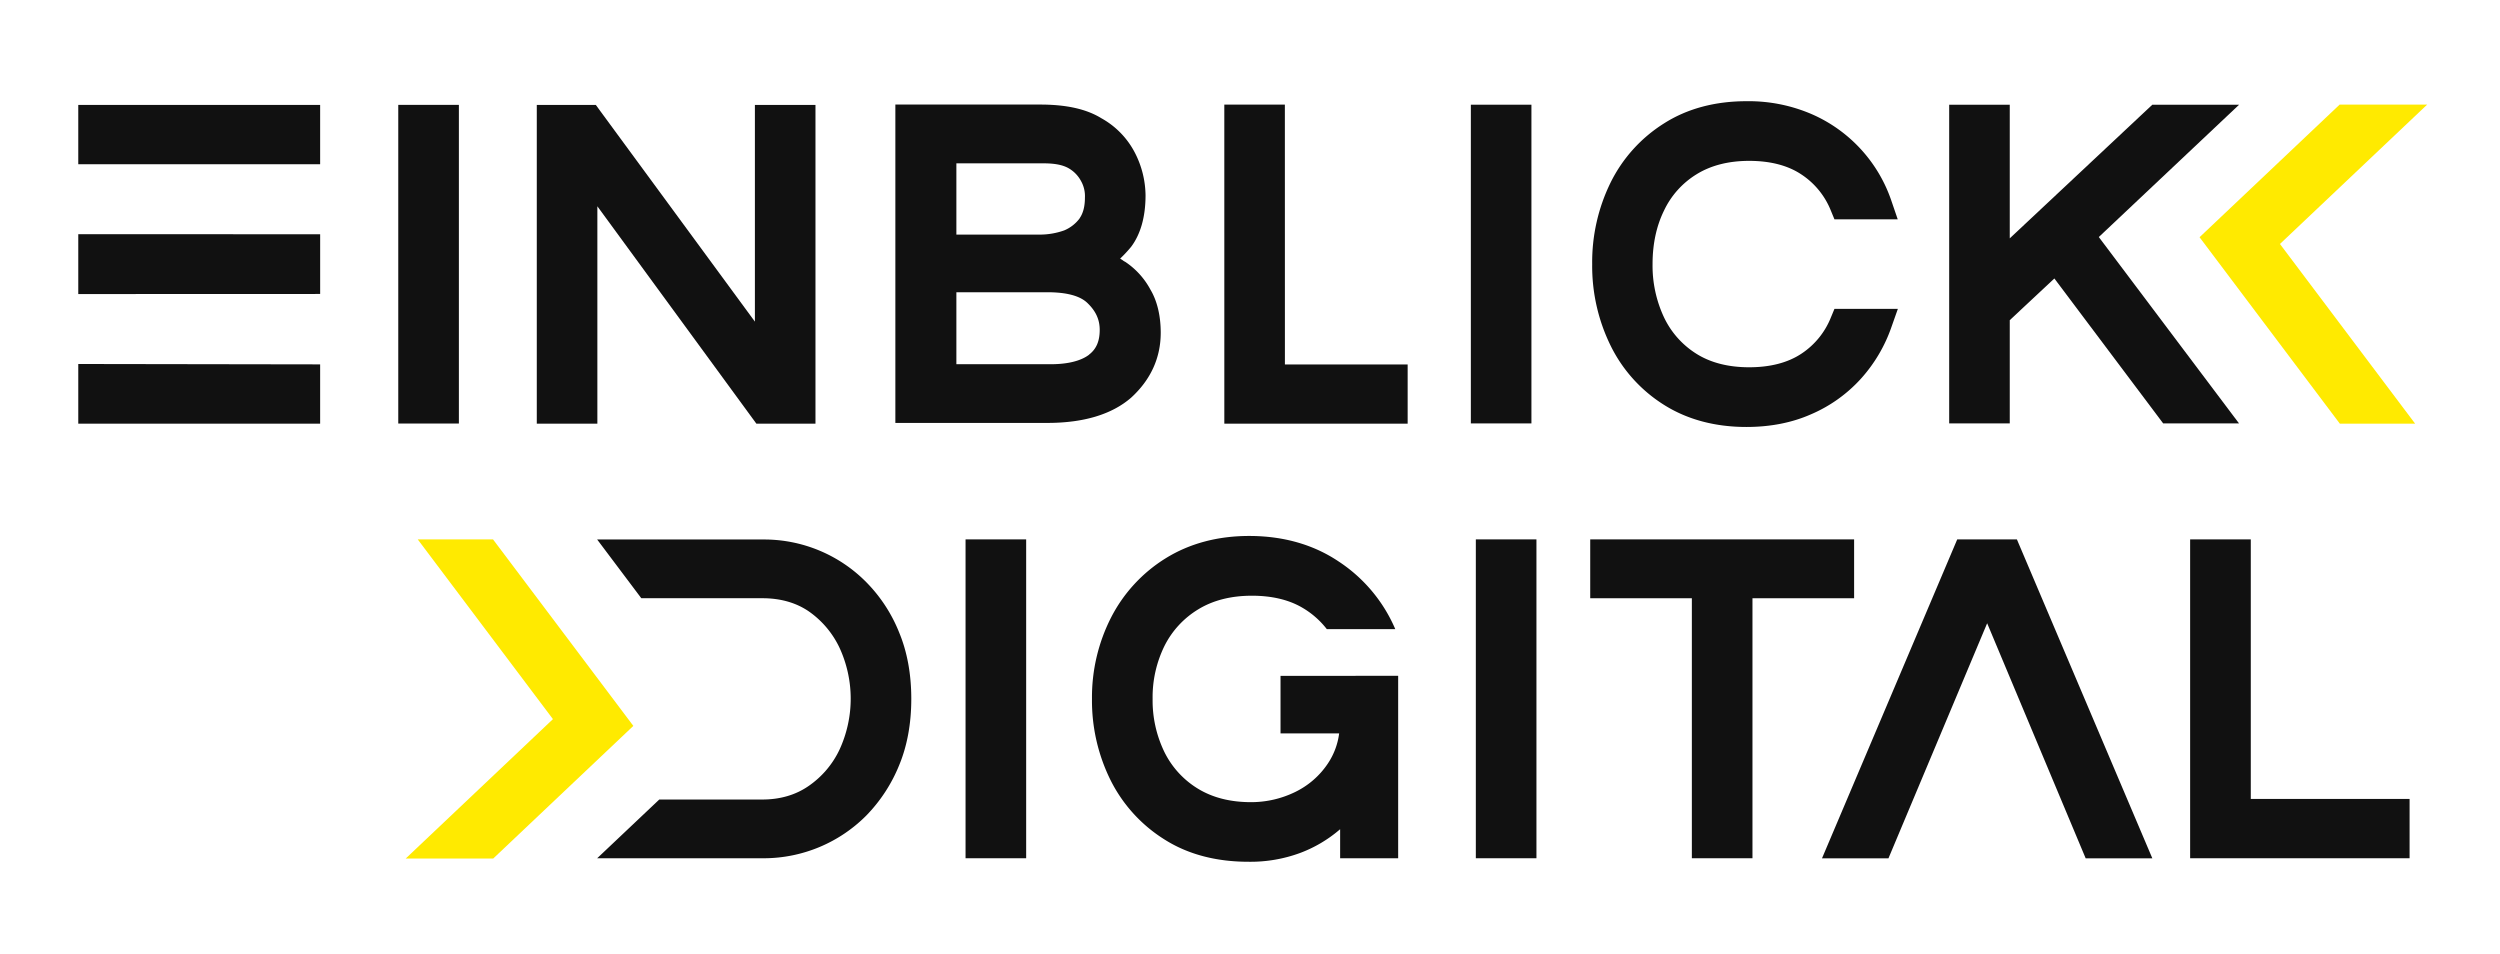 <svg id="Ebene_1" data-name="Ebene 1" xmlns="http://www.w3.org/2000/svg" viewBox="0 0 1364.79 520.85"><defs><style>.cls-1{fill:#111;}.cls-2{fill:#ffea00;}</style></defs><rect class="cls-1" x="42.73" y="57.28" width="132.04" height="32.38"/><polygon class="cls-1" points="42.73 160.53 42.73 127.84 174.78 127.89 174.78 160.48 42.73 160.53"/><polygon class="cls-1" points="174.77 198.92 174.77 231.3 42.73 231.3 42.73 198.71 174.77 198.92"/><rect class="cls-1" x="217.42" y="57.25" width="33.09" height="173.96"/><polygon class="cls-1" points="326.11 112.61 412.93 231.3 445.18 231.3 445.18 57.29 412.11 57.29 412.11 175.58 327.53 60.38 325.28 57.29 293.04 57.29 293.04 231.3 326.11 231.3 326.11 112.61"/><path class="cls-1" d="M617.44,217.15c10.75-9.8,16.22-21.8,16.22-35.52,0-9.12-1.92-17.29-5.57-23.43A42.13,42.13,0,0,0,614.37,143l-.87-.48a22.05,22.05,0,0,0-2-1.34,72.86,72.86,0,0,0,6-6.44c5.18-6.91,7.87-16.41,7.87-28.13a51.91,51.91,0,0,0-5.57-22.75,45.31,45.31,0,0,0-18.53-19.3c-8.25-5.08-19.2-7.48-33.5-7.48H488.79V230.88h82.95C591.52,230.88,606.88,226.27,617.44,217.15Zm-28-98a20.22,20.22,0,0,1-8.45,6.62,39.52,39.52,0,0,1-13.24,2.3H522.1V89.17h47.53c6.24,0,10.65.86,13.92,2.78a17.56,17.56,0,0,1,6.62,6.92,16.74,16.74,0,0,1,2.11,9Q592.28,115,589.4,119.13Zm5.09,74.5c-4.41,3.36-11.62,5.18-20.83,5.18H522.1V159.54h49.64c10.65,0,18.14,2,22.18,6.15,4.41,4.32,6.43,8.93,6.43,14.4C600.35,186.23,598.52,190.55,594.49,193.63Z"/><polygon class="cls-1" points="768.46 198.95 701.45 198.95 701.43 57.1 668.37 57.1 668.38 231.3 768.46 231.3 768.46 198.95"/><rect class="cls-1" x="802.96" y="57.16" width="33.07" height="173.99"/><path class="cls-1" d="M999.54,173.24h0a42.58,42.58,0,0,1-16.2,19.9C976,198,966.4,200.5,954.88,200.5c-11.28,0-21-2.47-28.77-7.36a47.4,47.4,0,0,1-17.75-20,66.36,66.36,0,0,1-6.2-29c0-10.89,2.09-20.69,6.23-29.13a46.58,46.58,0,0,1,17.69-19.81c7.85-4.89,17.54-7.38,28.8-7.38,11.55,0,21.13,2.49,28.47,7.38a42.51,42.51,0,0,1,16.19,19.89l1.92,4.65H1036l-3.42-10a79.41,79.41,0,0,0-43.69-47.49,86.82,86.82,0,0,0-35.45-7c-17.21,0-32.37,4.07-45,12.1a80,80,0,0,0-29.24,32.41,98.59,98.59,0,0,0-10,44.41,98.48,98.48,0,0,0,10,44.4A79.5,79.5,0,0,0,908.37,221c12.67,8,27.83,12.09,45.06,12.09,13.06,0,25-2.35,35.42-7a78.41,78.41,0,0,0,27.06-19.35,82.35,82.35,0,0,0,16.63-28.12l3.53-10h-34.61Z"/><polygon class="cls-1" points="1222.37 57.16 1174.99 57.16 1097.16 130.12 1097.16 57.16 1064.09 57.16 1064.09 231.15 1097.16 231.15 1097.16 174.79 1121.51 152.02 1180.92 231.15 1222.32 231.15 1145.77 129.4 1222.37 57.16"/><rect class="cls-1" x="527.11" y="294.46" width="33.09" height="174.07"/><path class="cls-1" d="M763.28,368.93v99.62H731.6V452.67c-.16.15-.34.3-.52.45a71.86,71.86,0,0,1-21.28,12.51,78.26,78.26,0,0,1-28.28,4.82c-17.6,0-33-4.06-45.7-12.1A80.67,80.67,0,0,1,606.32,426a97.58,97.58,0,0,1-10.19-44.48A95.79,95.79,0,0,1,606.61,337a82,82,0,0,1,29.94-32.34c13-8,28.23-12.07,45.42-12.07,18.55,0,35,4.67,48.76,13.89a83.35,83.35,0,0,1,30.43,35.74l.53,1.22H724.32a46.59,46.59,0,0,0-13.59-11.83c-7.32-4.24-16.51-6.4-27.31-6.4-11.32,0-21.16,2.49-29.21,7.4a49,49,0,0,0-18.45,19.9,63.45,63.45,0,0,0-6.53,29.05,64.33,64.33,0,0,0,6.42,28.95,48.52,48.52,0,0,0,18.25,20c8,4.91,17.72,7.4,29,7.4a54.74,54.74,0,0,0,24-5.47,45.08,45.08,0,0,0,17.94-15.53,38.14,38.14,0,0,0,6.22-16.53h-32v-31.4Z"/><rect class="cls-1" x="805.68" y="294.46" width="33.09" height="174.07"/><polygon class="cls-1" points="1012.19 294.46 868.13 294.46 868.13 326.59 923.61 326.59 923.61 468.53 956.7 468.53 956.7 326.59 1012.19 326.59 1012.19 294.46"/><path class="cls-1" d="M1101.06,294.47h-32.58L994.65,468.59h36.28l53.89-128.35,53.79,128.35H1175Z"/><polygon class="cls-1" points="1228.74 294.46 1195.63 294.46 1195.63 468.53 1315.43 468.53 1315.43 436.15 1228.74 436.15 1228.74 294.46"/><path class="cls-1" d="M490.85,345.25a82.58,82.58,0,0,0-17.93-27.42,78.38,78.38,0,0,0-56-23.31H326l24.1,32.06h66.11c9.82,0,18.36,2.42,25.31,7.17a50.48,50.48,0,0,1,16.77,19.84,66.38,66.38,0,0,1,0,55.68,49.92,49.92,0,0,1-16.86,19.82c-7,4.86-15.51,7.38-25.22,7.38h-56.3L326,468.54h90.91a79.1,79.1,0,0,0,56-23.31,85.17,85.17,0,0,0,17.93-27.42c4.43-10.65,6.65-22.89,6.65-36.29S495.28,355.9,490.85,345.25Z"/><polygon class="cls-2" points="1244.66 133.19 1318.46 231.29 1277.36 231.29 1200.77 129.5 1277.25 57.1 1325.03 57.1 1244.66 133.19"/><polygon class="cls-2" points="345.75 396.28 269.27 468.67 221.49 468.67 301.86 392.58 228.06 294.48 269.16 294.48 345.75 396.28"/></svg>